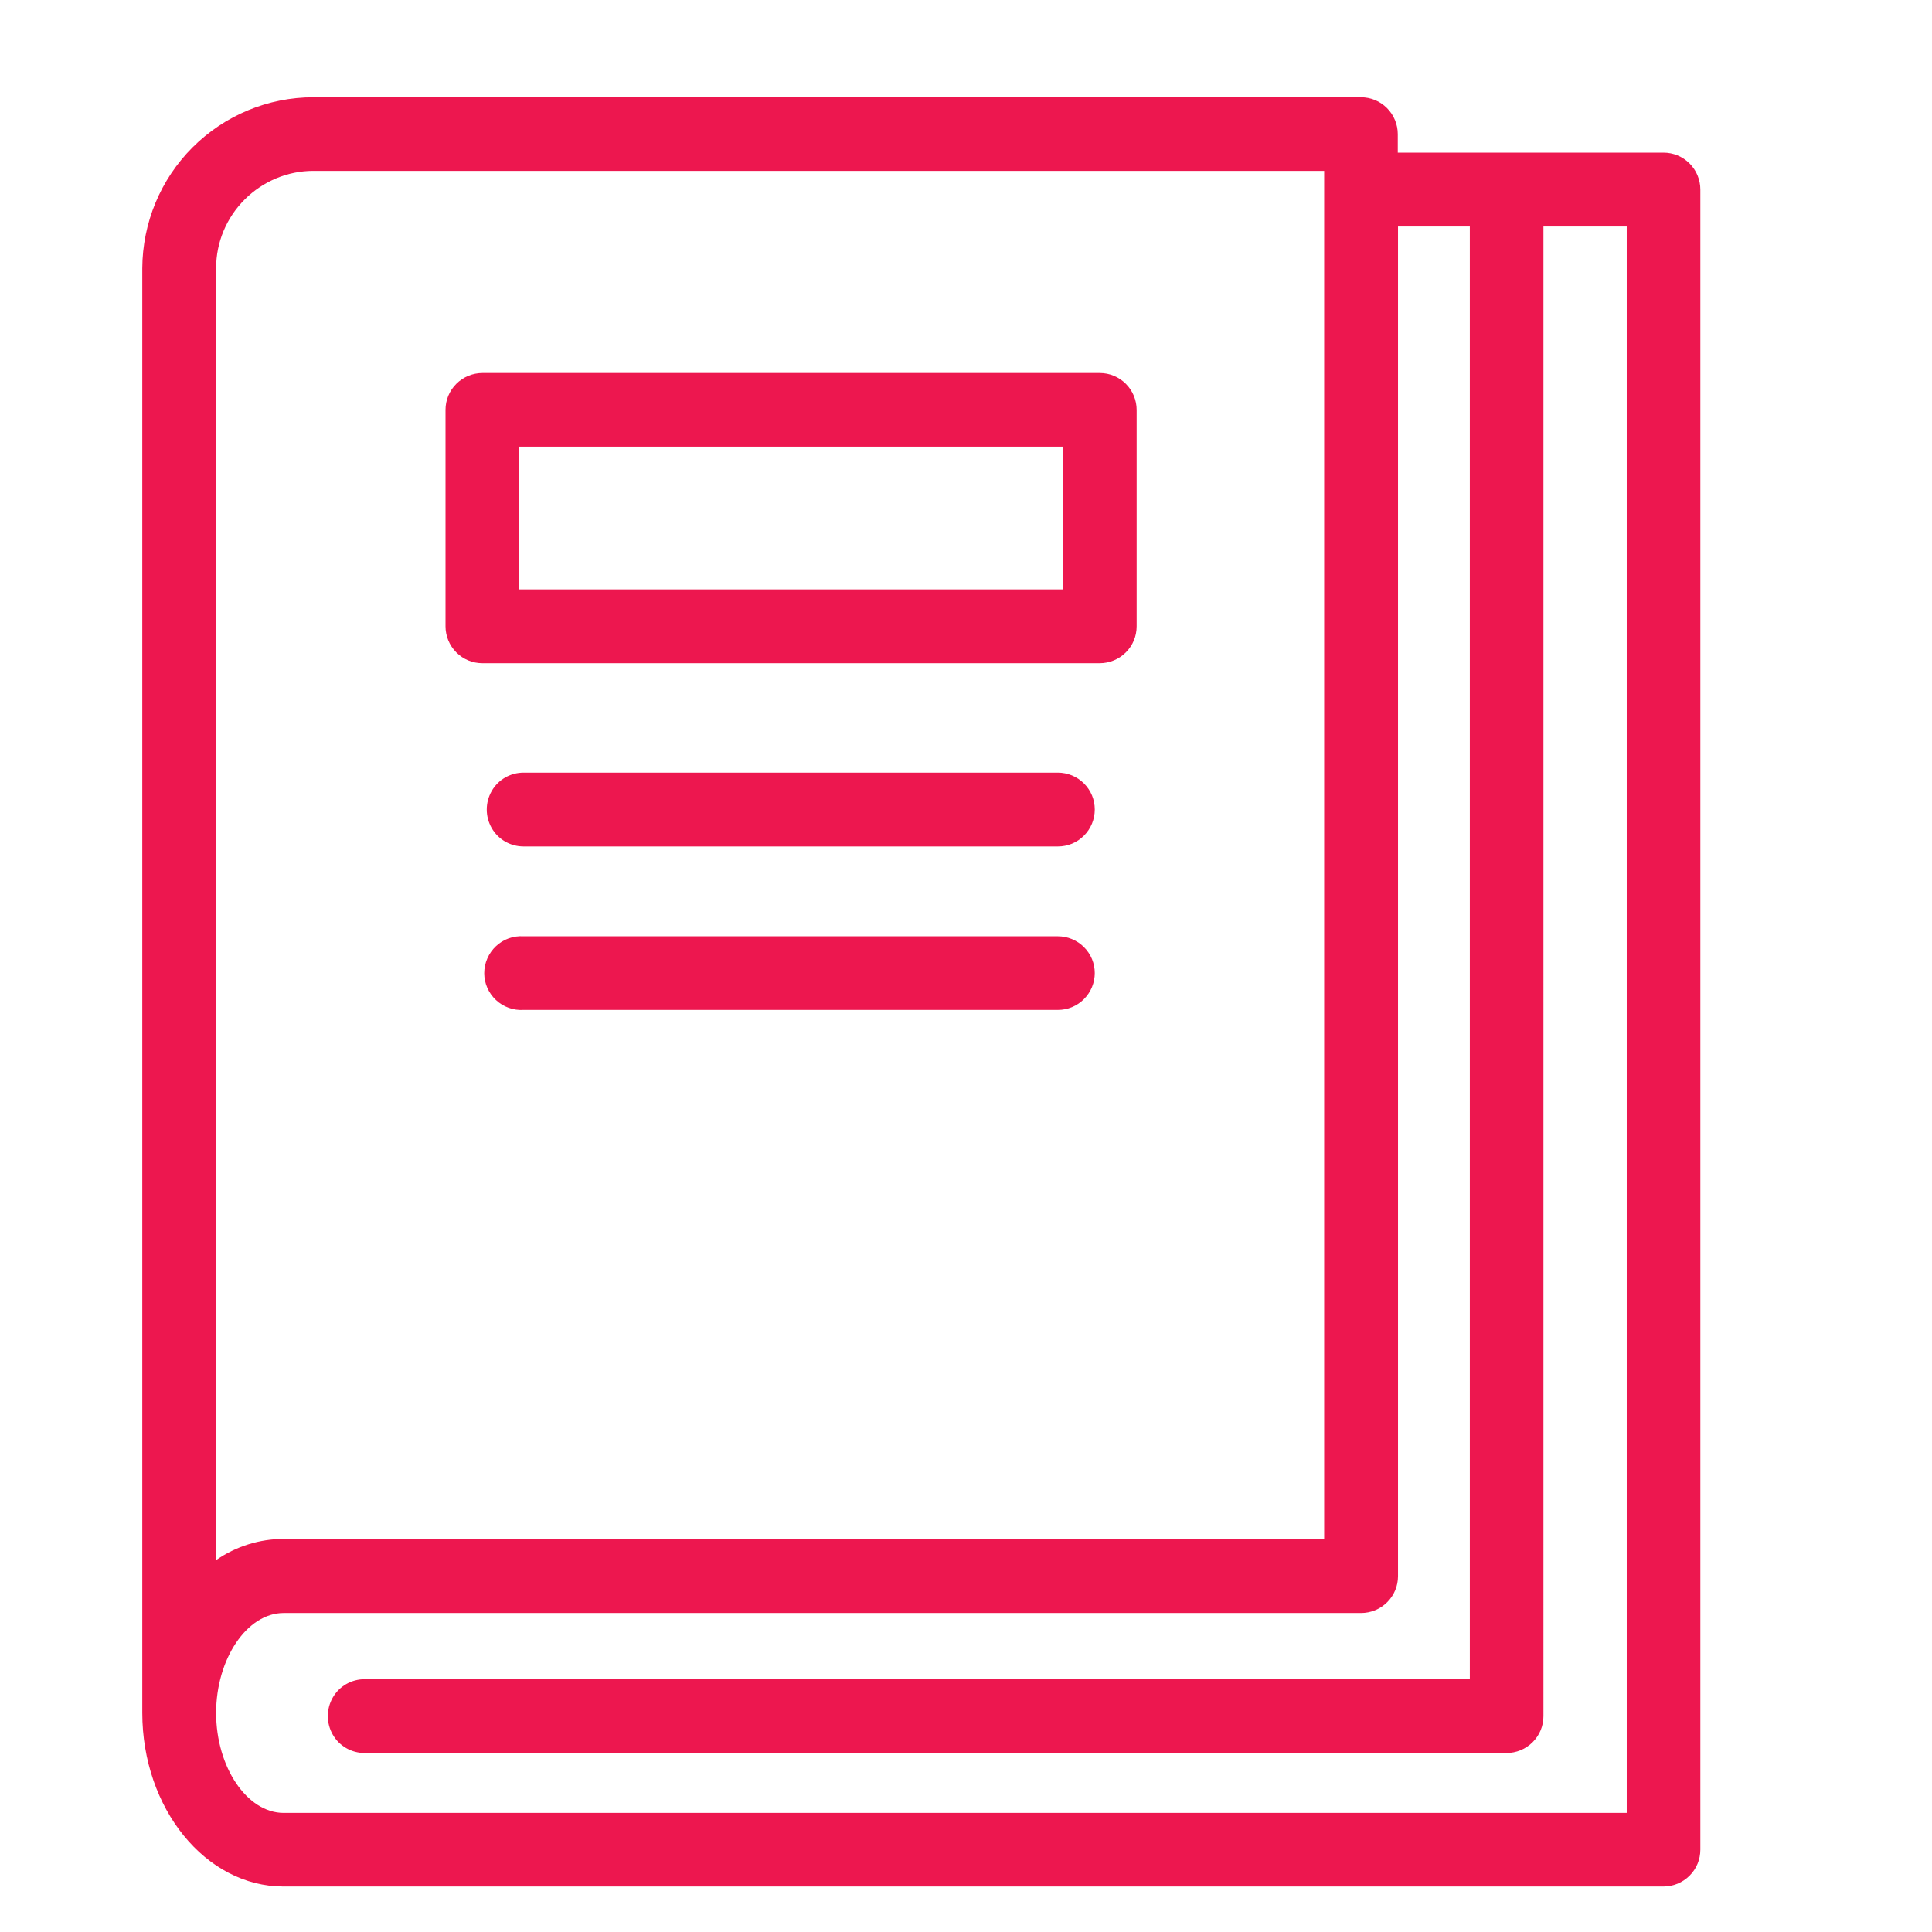 <?xml version="1.0" encoding="UTF-8"?>
<svg xmlns="http://www.w3.org/2000/svg" id="Layer_1" data-name="Layer 1" viewBox="0 0 85.82 85.82">
  <path d="M73.9,6.78h-11.81v-.82c0-.43-.17-.85-.48-1.16s-.72-.48-1.16-.48H13.92c-2.01,0-3.94.8-5.37,2.23-1.42,1.42-2.22,3.35-2.23,5.37v63.88s0,.06,0,.08c0,.07,0,.14,0,.2,0,4.26,2.82,7.72,6.27,7.72h61.3c.43,0,.85-.17,1.16-.48.31-.31.48-.72.48-1.16V8.42c0-.43-.17-.85-.48-1.16-.31-.31-.72-.48-1.16-.48h0ZM13.92,7.59h44.9v60.77H12.6c-1.07,0-2.12.33-3,.94V11.91c0-1.15.46-2.24,1.27-3.05.81-.81,1.91-1.27,3.05-1.27h0ZM72.27,80.53H12.6c-1.63,0-3-2.04-3-4.44s1.37-4.44,3-4.44h47.86c.43,0,.85-.17,1.16-.48s.48-.72.48-1.16V10.06h3.19v64.53H16.2c-.59,0-1.13.31-1.42.82-.29.51-.29,1.13,0,1.64.29.51.83.82,1.42.82h50.72c.43,0,.85-.17,1.16-.48.31-.31.48-.72.48-1.16V10.06h3.7v70.47ZM21.43,29.46h27.42c.43,0,.85-.17,1.16-.48.31-.31.48-.72.48-1.16v-9.61c0-.43-.17-.85-.48-1.16-.31-.31-.72-.48-1.16-.48h-27.42c-.43,0-.85.17-1.16.48-.31.31-.48.72-.48,1.16v9.61c0,.43.17.85.48,1.16.31.31.72.48,1.16.48ZM23.06,19.84h24.15v6.34h-24.15v-6.34ZM48.63,35.96c0,.43-.17.85-.48,1.16-.31.31-.72.48-1.16.48h-23.73c-.59,0-1.13-.31-1.42-.82-.29-.51-.29-1.13,0-1.64.29-.51.83-.82,1.42-.82h23.73c.43,0,.85.17,1.16.48.31.31.48.72.48,1.16h0ZM48.63,43.22c0,.43-.17.85-.48,1.16-.31.31-.72.48-1.16.48h-23.73c-.45.03-.9-.13-1.23-.44-.33-.31-.52-.74-.52-1.19s.19-.89.52-1.2c.33-.31.77-.47,1.23-.44h23.73c.43,0,.85.17,1.16.48.31.31.48.72.48,1.16h0Z" style="fill: #ed174f;"></path>
</svg>
